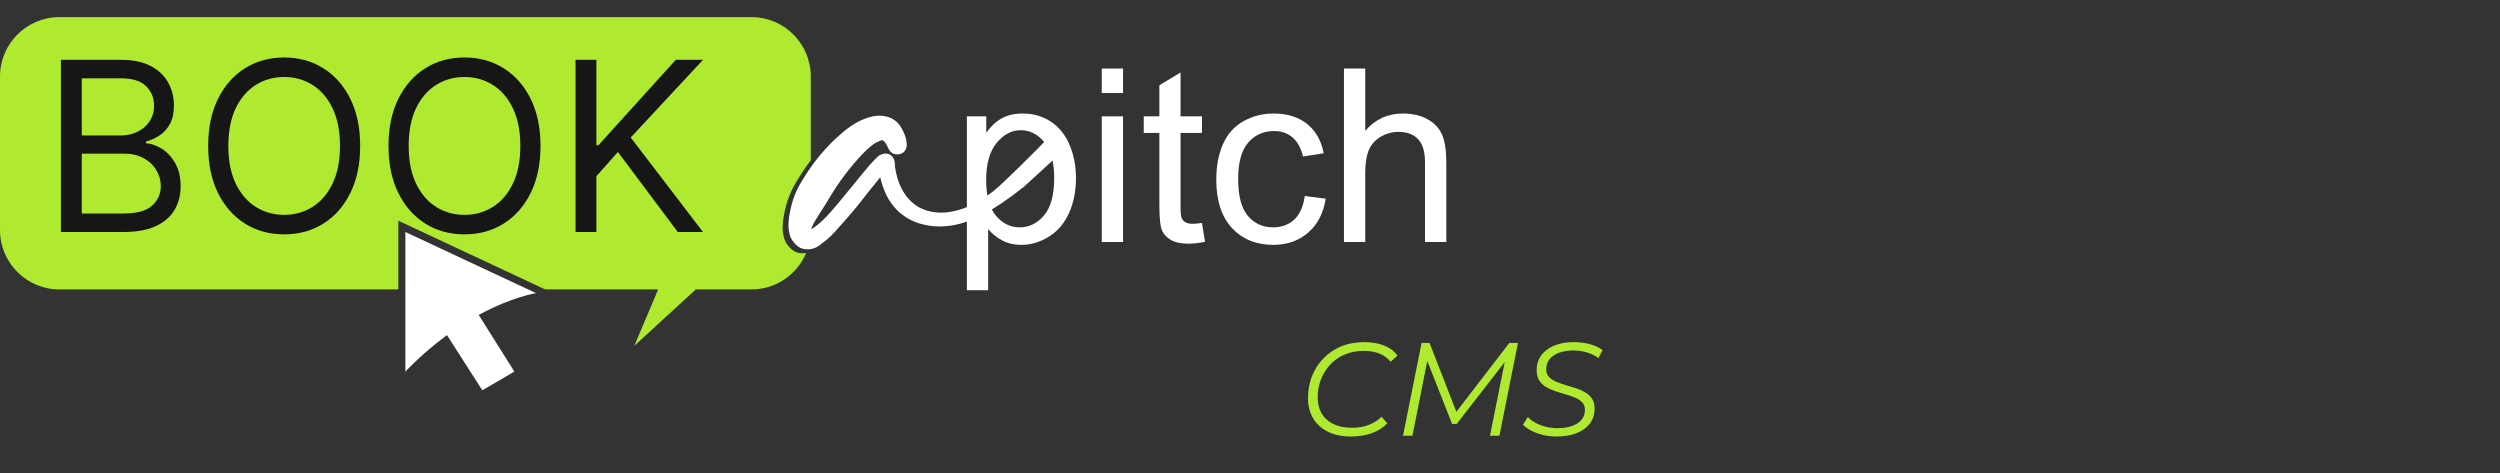 <svg width="528" height="100" viewBox="0 0 528 100" fill="none" xmlns="http://www.w3.org/2000/svg">
<rect x="0" y="0" width="528" height="100" fill="#333333" stroke="none"/>
<path d="M204.203 43.771V46.881L209.88 44.937C209.88 44.937 208.957 43.937 208.468 40.859L204.203 43.771Z" fill="#359E5B"/>
<path d="M113.217 61.915L85.619 49.001V78.474C88.613 75.369 91.582 72.84 94.403 70.775L101.866 82.431L108.635 78.474L101.102 66.515C108.198 62.654 113.217 61.915 113.217 61.915Z" fill="white"/>
<path d="M169.556 53.492C168.542 53.492 167.698 53.163 167.022 52.504C166.347 51.846 165.907 51.212 165.705 50.604C165.435 49.793 165.299 48.983 165.299 48.172C165.299 47.227 165.401 46.264 165.603 45.284C166.077 42.718 166.938 40.42 168.187 38.394C169.137 36.781 170.154 35.265 171.238 33.843V16.129C171.238 9.247 165.607 3.616 158.725 3.616H12.514C5.631 3.616 0 9.247 0 16.129V48.611C0 55.493 5.631 61.124 12.514 61.124H84.13V46.612L115.144 61.124H139.004L133.964 73.039L146.961 61.124H158.725C163.901 61.124 168.368 57.939 170.266 53.432C170.033 53.469 169.797 53.492 169.556 53.492Z" fill="#AFEA30"/>
<path d="M204.203 61.285V24.576H208.301V28.024C209.267 26.675 210.359 25.663 211.575 24.988C212.791 24.314 214.265 23.976 215.998 23.976C218.263 23.976 220.262 24.56 221.995 25.726C223.728 26.892 225.035 28.537 225.919 30.661C226.802 32.785 227.243 35.113 227.243 37.645C227.243 40.361 226.756 42.805 225.781 44.98C224.807 47.154 223.39 48.82 221.533 49.977C219.675 51.135 217.722 51.714 215.673 51.714C214.174 51.714 212.828 51.397 211.638 50.764C210.446 50.132 209.468 49.332 208.701 48.365V61.285H204.203ZM208.276 37.995C208.276 41.41 208.967 43.934 210.35 45.567C211.733 47.199 213.407 48.016 215.373 48.016C217.372 48.016 219.084 47.17 220.509 45.479C221.933 43.789 222.645 41.169 222.645 37.62C222.645 34.239 221.949 31.707 220.558 30.024C219.167 28.341 217.506 27.5 215.573 27.5C213.657 27.5 211.962 28.395 210.488 30.186C209.014 31.977 208.276 34.58 208.276 37.995Z" fill="white"/>
<path d="M232.691 19.653V14.48H237.189V19.653H232.691ZM232.691 51.114V24.576H237.189V51.114H232.691Z" fill="white"/>
<path d="M253.857 47.091L254.506 51.064C253.24 51.33 252.108 51.464 251.108 51.464C249.475 51.464 248.21 51.206 247.31 50.689C246.41 50.173 245.777 49.494 245.411 48.653C245.044 47.812 244.861 46.041 244.861 43.343V28.074H241.562V24.576H244.861V18.004L249.334 15.305V24.576H253.857V28.074H249.334V43.593C249.334 44.876 249.412 45.7 249.572 46.067C249.729 46.433 249.988 46.725 250.346 46.941C250.704 47.158 251.216 47.266 251.883 47.266C252.382 47.266 253.04 47.208 253.857 47.091Z" fill="white"/>
<path d="M275.571 41.394L279.993 41.968C279.51 45.017 278.273 47.403 276.283 49.128C274.292 50.852 271.847 51.714 268.949 51.714C265.316 51.714 262.397 50.527 260.19 48.153C257.982 45.779 256.879 42.376 256.879 37.946C256.879 35.08 257.354 32.573 258.303 30.424C259.253 28.275 260.698 26.663 262.639 25.588C264.579 24.514 266.691 23.976 268.974 23.976C271.855 23.976 274.212 24.705 276.045 26.163C277.878 27.621 279.052 29.691 279.569 32.373L275.196 33.048C274.779 31.265 274.042 29.924 272.984 29.024C271.926 28.125 270.647 27.675 269.148 27.675C266.883 27.675 265.042 28.487 263.626 30.111C262.21 31.735 261.502 34.306 261.502 37.82C261.502 41.385 262.185 43.976 263.551 45.592C264.917 47.208 266.7 48.016 268.899 48.016C270.664 48.016 272.138 47.475 273.322 46.391C274.504 45.309 275.253 43.643 275.571 41.394Z" fill="white"/>
<path d="M283.844 51.114V14.48H288.341V27.625C290.441 25.193 293.089 23.976 296.288 23.976C298.253 23.976 299.961 24.363 301.41 25.139C302.859 25.913 303.897 26.983 304.522 28.35C305.147 29.715 305.459 31.698 305.459 34.297V51.114H300.961V34.297C300.961 32.048 300.474 30.411 299.499 29.386C298.524 28.362 297.145 27.849 295.363 27.849C294.03 27.849 292.777 28.195 291.603 28.887C290.427 29.578 289.591 30.515 289.091 31.698C288.592 32.881 288.341 34.513 288.341 36.596V51.114H283.844Z" fill="white"/>
<path d="M170.547 52.661C169.589 52.661 168.793 52.35 168.154 51.728C167.517 51.105 167.102 50.508 166.91 49.933C166.655 49.168 166.527 48.402 166.527 47.636C166.527 46.744 166.623 45.835 166.814 44.909C167.262 42.486 168.075 40.316 169.255 38.402C171.678 34.287 174.566 30.826 177.915 28.019C180.243 26.009 182.572 24.829 184.901 24.478L185.667 24.43C187.516 24.43 188.952 25.084 189.973 26.392C190.993 27.891 191.504 29.311 191.504 30.65C191.504 31.097 191.361 31.511 191.073 31.894C190.691 32.373 190.165 32.612 189.495 32.612C188.665 32.612 188.043 32.198 187.628 31.368C187.15 30.22 186.687 29.63 186.241 29.598L185.762 29.789C184.741 30.14 183.513 31.081 182.078 32.612C179.462 35.387 177.15 38.466 175.14 41.847C174.597 42.772 174.039 43.665 173.465 44.526C172.508 45.994 171.87 47.079 171.552 47.78C171.487 47.972 171.432 48.115 171.384 48.211C171.336 48.306 171.312 48.386 171.312 48.45L171.456 48.354C172.476 47.716 173.561 46.792 174.709 45.579C175.921 44.272 177.931 41.879 180.738 38.402C183.067 35.499 184.63 33.712 185.427 33.043C185.714 32.788 186.081 32.612 186.528 32.517C186.687 32.453 186.879 32.421 187.102 32.421C187.74 32.485 188.21 32.732 188.513 33.163C188.817 33.593 188.968 34 188.968 34.382C188.999 34.447 189.016 34.702 189.016 35.148C189.334 37.445 190.021 39.375 191.073 40.938C192.86 43.586 195.459 44.909 198.873 44.909C199.447 44.909 200.021 44.862 200.595 44.766C204.072 44.224 207.517 42.438 210.931 39.407C211.887 38.577 219.01 31.692 220.955 29.523C221.401 29.076 221.928 28.853 222.534 28.853C223.045 28.853 223.515 29.052 223.946 29.451C224.377 29.85 224.592 30.368 224.592 31.006C224.592 31.675 224.288 32.234 223.683 32.681C223.332 32.904 217.071 38.753 216.242 39.454C212.892 42.102 209.941 44.096 207.39 45.435C204.295 47.031 201.313 47.828 198.442 47.828C197.007 47.828 195.539 47.605 194.04 47.158C189.765 45.723 187.054 42.486 185.906 37.445L182.892 41.177C181.232 43.378 179.351 45.627 177.246 47.924C175.937 49.487 174.693 50.667 173.513 51.464C172.62 52.262 171.63 52.661 170.547 52.661Z" fill="white"/>
<path d="M12.866 49V12.636H25.579C28.113 12.636 30.202 13.074 31.847 13.95C33.492 14.814 34.718 15.98 35.523 17.448C36.328 18.904 36.73 20.52 36.73 22.296C36.73 23.858 36.452 25.148 35.895 26.166C35.351 27.184 34.629 27.989 33.729 28.581C32.841 29.173 31.877 29.611 30.835 29.895V30.25C31.948 30.321 33.066 30.712 34.191 31.422C35.315 32.132 36.257 33.15 37.014 34.476C37.772 35.802 38.15 37.423 38.15 39.341C38.15 41.164 37.736 42.803 36.907 44.259C36.079 45.715 34.771 46.869 32.983 47.722C31.196 48.574 28.87 49 26.006 49H12.866ZM17.27 45.094H26.006C28.882 45.094 30.924 44.537 32.131 43.425C33.35 42.3 33.96 40.939 33.96 39.341C33.96 38.11 33.646 36.974 33.019 35.932C32.392 34.878 31.498 34.038 30.338 33.41C29.178 32.771 27.805 32.452 26.219 32.452H17.27V45.094ZM17.27 28.616H25.437C26.763 28.616 27.959 28.356 29.024 27.835C30.101 27.314 30.953 26.581 31.581 25.634C32.22 24.687 32.54 23.574 32.54 22.296C32.54 20.697 31.983 19.342 30.871 18.229C29.758 17.105 27.994 16.543 25.579 16.543H17.27V28.616ZM76.068 30.818C76.068 34.653 75.375 37.968 73.99 40.761C72.605 43.555 70.705 45.709 68.291 47.224C65.876 48.74 63.118 49.497 60.017 49.497C56.915 49.497 54.157 48.74 51.742 47.224C49.328 45.709 47.428 43.555 46.043 40.761C44.658 37.968 43.965 34.653 43.965 30.818C43.965 26.983 44.658 23.669 46.043 20.875C47.428 18.081 49.328 15.927 51.742 14.412C54.157 12.897 56.915 12.139 60.017 12.139C63.118 12.139 65.876 12.897 68.291 14.412C70.705 15.927 72.605 18.081 73.99 20.875C75.375 23.669 76.068 26.983 76.068 30.818ZM71.806 30.818C71.806 27.669 71.279 25.012 70.226 22.846C69.184 20.68 67.77 19.04 65.982 17.928C64.207 16.815 62.218 16.259 60.017 16.259C57.815 16.259 55.82 16.815 54.033 17.928C52.257 19.04 50.843 20.68 49.789 22.846C48.748 25.012 48.227 27.669 48.227 30.818C48.227 33.967 48.748 36.624 49.789 38.791C50.843 40.957 52.257 42.596 54.033 43.709C55.82 44.822 57.815 45.378 60.017 45.378C62.218 45.378 64.207 44.822 65.982 43.709C67.77 42.596 69.184 40.957 70.226 38.791C71.279 36.624 71.806 33.967 71.806 30.818ZM114.154 30.818C114.154 34.653 113.461 37.968 112.076 40.761C110.691 43.555 108.791 45.709 106.377 47.224C103.962 48.74 101.204 49.497 98.103 49.497C95.001 49.497 92.243 48.74 89.828 47.224C87.413 45.709 85.514 43.555 84.129 40.761C82.744 37.968 82.051 34.653 82.051 30.818C82.051 26.983 82.744 23.669 84.129 20.875C85.514 18.081 87.413 15.927 89.828 14.412C92.243 12.897 95.001 12.139 98.103 12.139C101.204 12.139 103.962 12.897 106.377 14.412C108.791 15.927 110.691 18.081 112.076 20.875C113.461 23.669 114.154 26.983 114.154 30.818ZM109.892 30.818C109.892 27.669 109.365 25.012 108.312 22.846C107.27 20.68 105.856 19.04 104.068 17.928C102.293 16.815 100.304 16.259 98.103 16.259C95.901 16.259 93.906 16.815 92.119 17.928C90.343 19.04 88.929 20.68 87.875 22.846C86.834 25.012 86.313 27.669 86.313 30.818C86.313 33.967 86.834 36.624 87.875 38.791C88.929 40.957 90.343 42.596 92.119 43.709C93.906 44.822 95.901 45.378 98.103 45.378C100.304 45.378 102.293 44.822 104.068 43.709C105.856 42.596 107.27 40.957 108.312 38.791C109.365 36.624 109.892 33.967 109.892 30.818ZM121.558 49V12.636H125.961V30.676H126.387L142.722 12.636H148.475L133.205 29.043L148.475 49H143.149L130.507 32.097L125.961 37.21V49H121.558Z" fill="#161616"/>
<path d="M285.405 92.191C283.464 92.191 281.812 91.855 280.449 91.183C279.086 90.493 278.041 89.541 277.313 88.327C276.604 87.095 276.249 85.667 276.249 84.043C276.249 82.438 276.52 80.926 277.061 79.507C277.621 78.089 278.414 76.838 279.441 75.755C280.486 74.654 281.737 73.795 283.193 73.179C284.668 72.563 286.329 72.255 288.177 72.255C289.745 72.255 291.136 72.498 292.349 72.983C293.562 73.469 294.496 74.178 295.149 75.111L293.693 76.399C293.077 75.634 292.302 75.065 291.369 74.691C290.436 74.299 289.316 74.103 288.009 74.103C286.534 74.103 285.19 74.365 283.977 74.887C282.782 75.391 281.765 76.101 280.925 77.015C280.085 77.93 279.432 78.985 278.965 80.179C278.517 81.355 278.293 82.615 278.293 83.959C278.293 85.21 278.564 86.321 279.105 87.291C279.665 88.243 280.486 88.99 281.569 89.531C282.652 90.073 283.977 90.343 285.545 90.343C286.833 90.343 288 90.147 289.045 89.755C290.09 89.363 291.005 88.785 291.789 88.019L292.993 89.391C292.134 90.306 291.042 91.006 289.717 91.491C288.392 91.958 286.954 92.191 285.405 92.191ZM296.318 92.023L300.238 72.423H301.918L307.882 87.739L307.014 87.711L318.774 72.423H320.594L316.674 92.023H314.686L317.99 75.475L318.522 75.531L307.658 89.531H306.678L301.134 75.447L301.582 75.531L298.306 92.023H296.318ZM328.772 92.191C327.82 92.191 326.878 92.089 325.944 91.883C325.03 91.659 324.199 91.361 323.452 90.987C322.706 90.595 322.108 90.166 321.66 89.699L322.668 88.075C323.116 88.542 323.667 88.953 324.32 89.307C324.992 89.662 325.73 89.942 326.532 90.147C327.335 90.334 328.138 90.427 328.94 90.427C330.098 90.427 331.106 90.278 331.964 89.979C332.842 89.681 333.523 89.242 334.008 88.663C334.494 88.085 334.736 87.385 334.736 86.563C334.736 85.91 334.55 85.387 334.176 84.995C333.803 84.585 333.318 84.258 332.72 84.015C332.123 83.754 331.46 83.521 330.732 83.315C330.004 83.11 329.276 82.886 328.548 82.643C327.82 82.401 327.148 82.102 326.532 81.747C325.935 81.393 325.45 80.926 325.076 80.347C324.722 79.769 324.544 79.041 324.544 78.163C324.544 76.931 324.88 75.877 325.552 74.999C326.224 74.103 327.148 73.422 328.324 72.955C329.5 72.489 330.854 72.255 332.384 72.255C333.542 72.255 334.652 72.395 335.716 72.675C336.799 72.955 337.714 73.375 338.46 73.935L337.592 75.615C336.883 75.093 336.071 74.701 335.156 74.439C334.242 74.159 333.28 74.019 332.272 74.019C331.134 74.019 330.135 74.178 329.276 74.495C328.418 74.813 327.746 75.27 327.26 75.867C326.794 76.446 326.56 77.146 326.56 77.967C326.56 78.621 326.738 79.153 327.092 79.563C327.466 79.974 327.951 80.31 328.548 80.571C329.164 80.833 329.836 81.075 330.564 81.299C331.292 81.505 332.02 81.729 332.748 81.971C333.476 82.195 334.139 82.485 334.736 82.839C335.352 83.175 335.847 83.623 336.22 84.183C336.594 84.725 336.78 85.425 336.78 86.283C336.78 87.534 336.435 88.607 335.744 89.503C335.054 90.381 334.102 91.053 332.888 91.519C331.694 91.967 330.322 92.191 328.772 92.191Z" fill="#AFEA30"/>
</svg>
